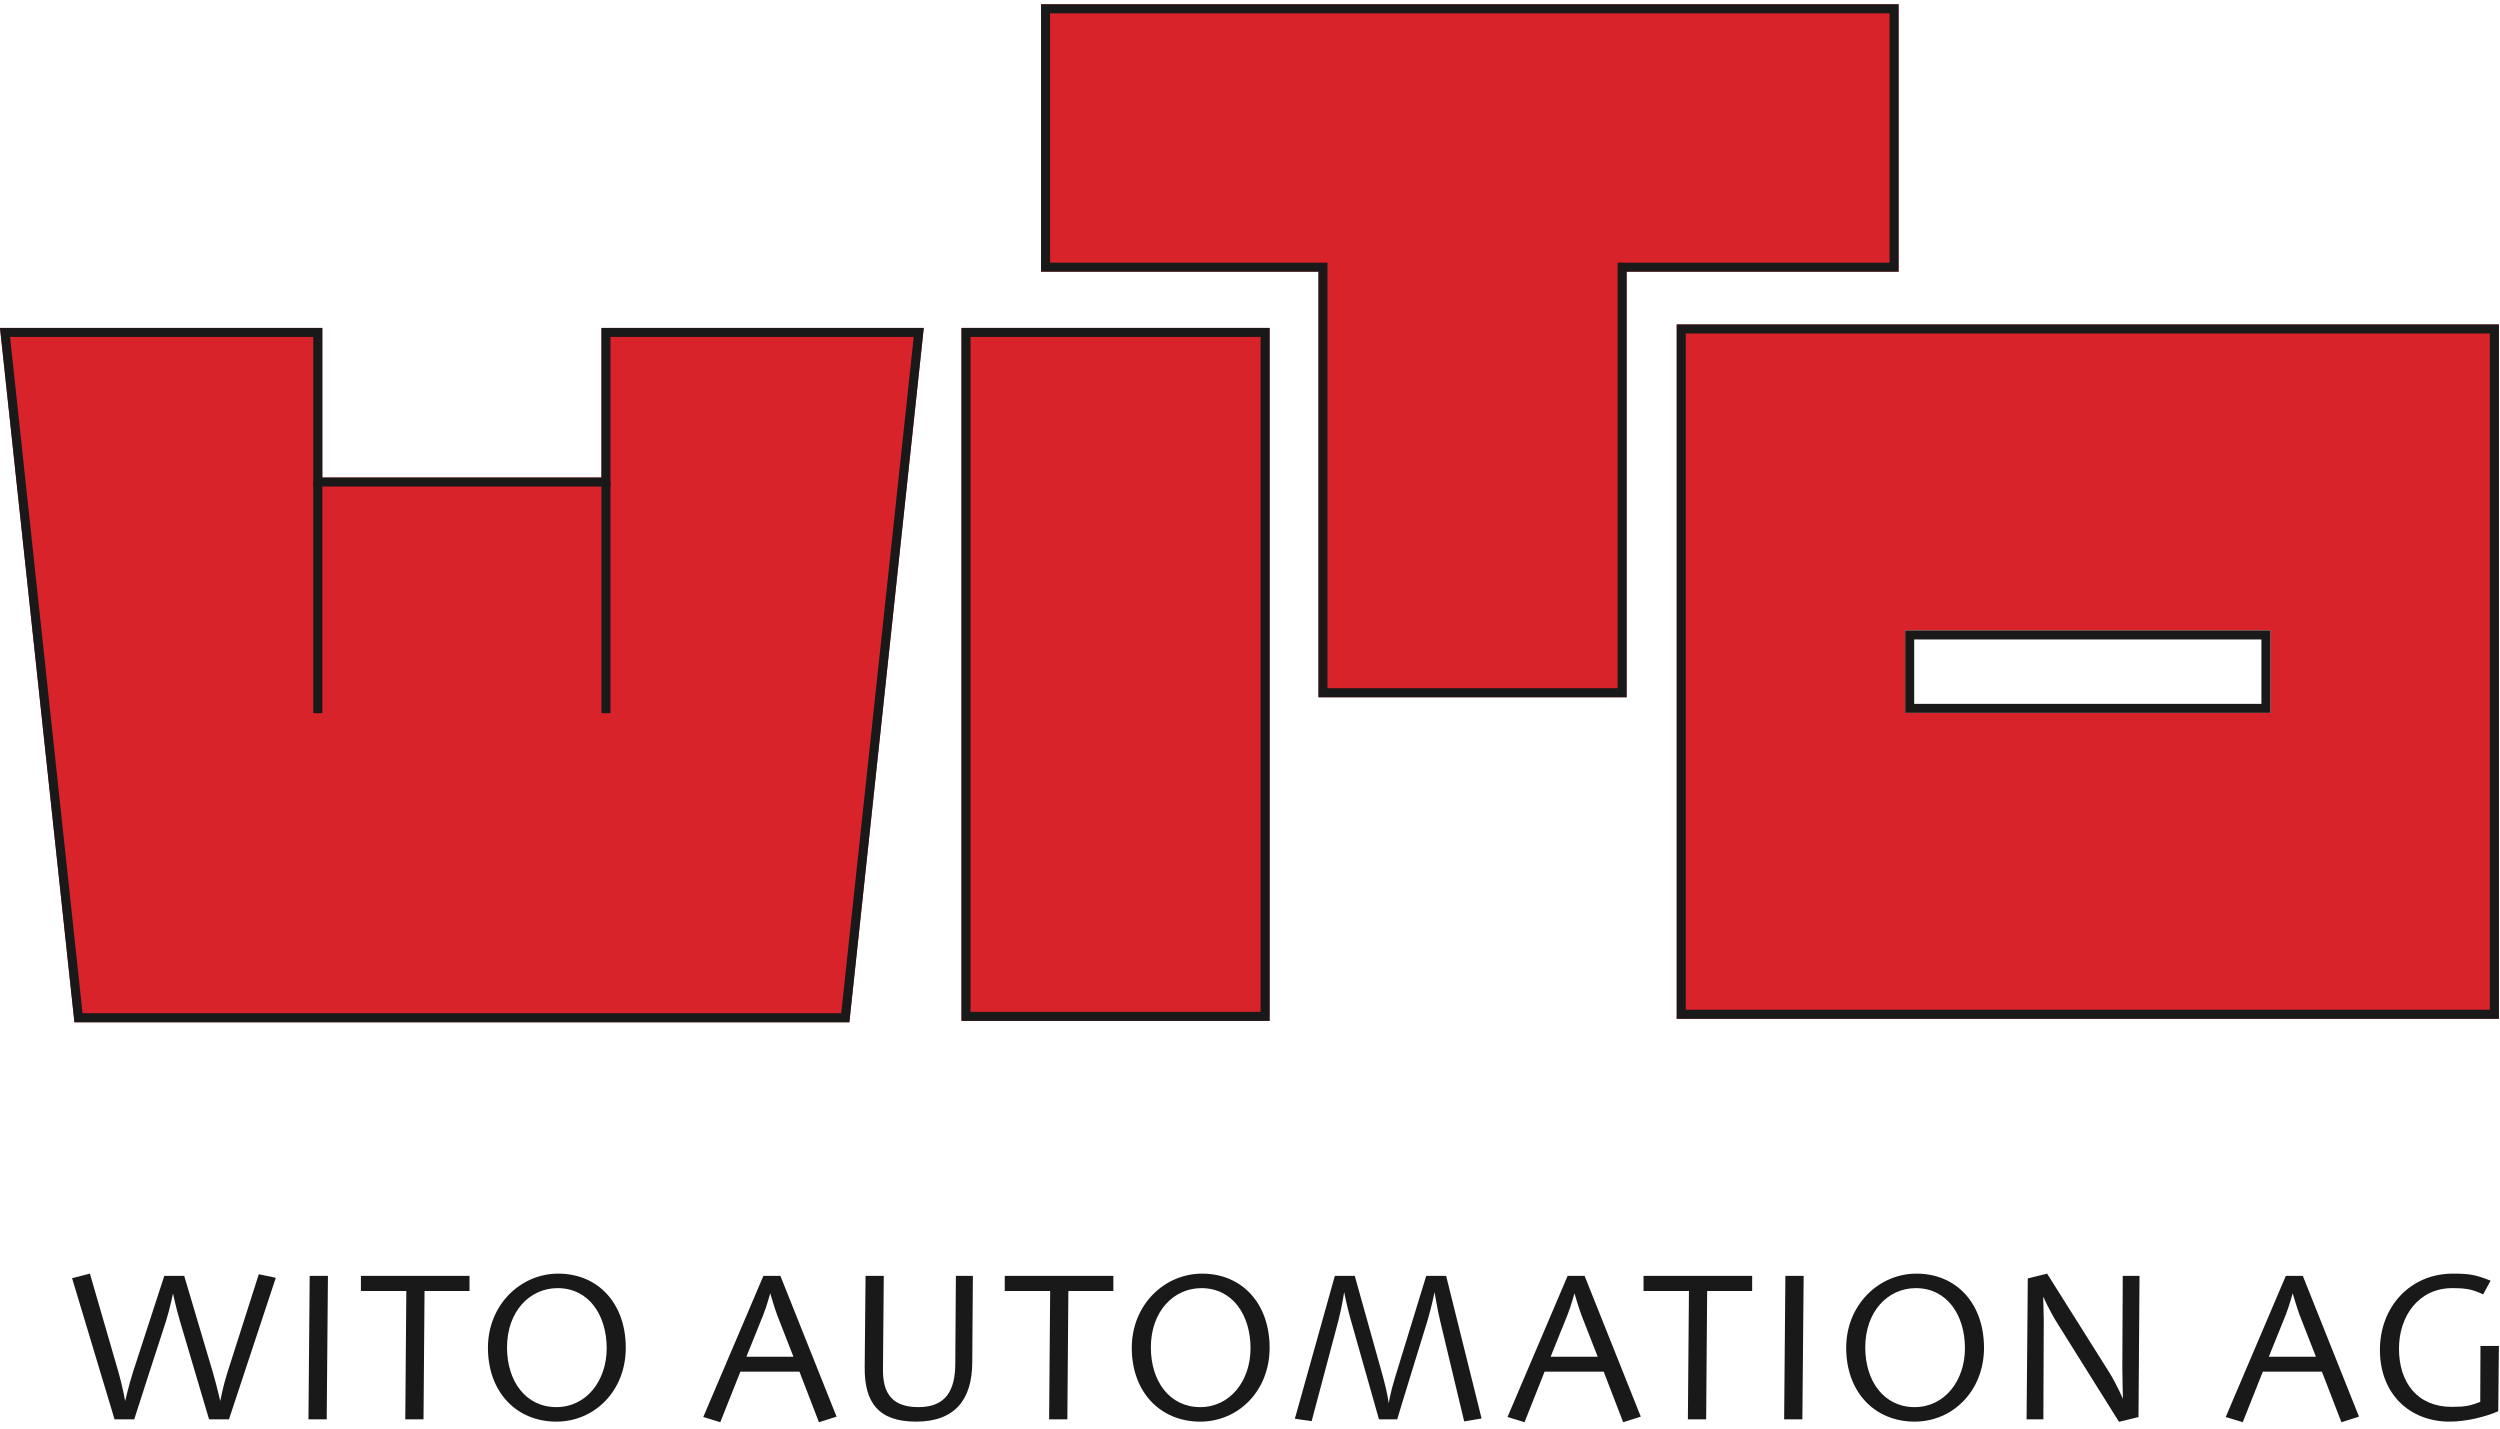 <?xml version="1.0" encoding="UTF-8"?>
<svg width="189px" height="108px" viewBox="0 0 189 108" version="1.1" xmlns="http://www.w3.org/2000/svg" xmlns:xlink="http://www.w3.org/1999/xlink">
    <title>WITO_Logo_4c</title>
    <g id="Screendesign" stroke="none" stroke-width="1" fill="none" fill-rule="evenodd">
        <g id="Navigation" transform="translate(-781, -471)">
            <g id="WITO_Logo_4c" transform="translate(781, 471)">
                <path d="M45.47,24.79 C45.47,24.79 45.47,35.455 45.47,36.099 C44.83,36.099 25.007,36.099 24.367,36.099 C24.367,35.455 24.367,24.79 24.367,24.79 L0,24.79 L5.626,77.282 L64.212,77.282 L69.837,24.79 L45.47,24.79" id="Fill-1" fill="#D8232A"></path>
                <polygon id="Fill-2" fill="#D8232A" points="72.688 77.177 95.983 77.177 95.983 24.79 72.688 24.79"></polygon>
                <path d="M78.704,20.54 C78.704,20.54 99.012,20.54 99.676,20.54 C99.676,21.21 99.676,52.714 99.676,52.714 L122.972,52.714 C122.972,52.714 122.972,21.21 122.972,20.54 C123.635,20.54 143.533,20.54 143.533,20.54 L143.533,0.324 L78.704,0.324 L78.704,20.54 Z" id="Fill-3" fill="#D8232A"></path>
                <path d="M142.85,19.857 C142.188,19.857 122.289,19.857 122.289,19.857 C122.289,19.857 122.289,51.36 122.289,52.03 L100.359,52.03 C100.359,51.36 100.359,19.857 100.359,19.857 C100.359,19.857 80.049,19.857 79.387,19.857 L79.387,1.007 L142.85,1.007 L142.85,19.857 Z M78.704,0.324 L78.704,20.54 C78.704,20.54 99.012,20.54 99.676,20.54 C99.676,21.21 99.676,52.714 99.676,52.714 L122.972,52.714 C122.972,52.714 122.972,21.21 122.972,20.54 C123.635,20.54 143.533,20.54 143.533,20.54 L143.533,0.324 L78.704,0.324 L78.704,0.324 Z" id="Fill-4" fill="#1A1919"></path>
                <path d="M95.3,76.495 C94.646,76.495 74.025,76.495 73.372,76.495 C73.372,75.824 73.372,26.144 73.372,25.474 C74.025,25.474 94.646,25.474 95.3,25.474 C95.3,26.144 95.3,75.824 95.3,76.495 Z M72.688,77.178 L95.983,77.178 L95.983,24.791 L72.688,24.791 L72.688,77.178 Z" id="Fill-5" fill="#1A1919"></path>
                <path d="M63.597,76.598 L6.24,76.598 C6.176,76 0.84,26.216 0.76,25.474 L23.683,25.474 C23.683,26.117 23.683,36.781 23.683,36.781 L46.154,36.781 C46.154,36.781 46.154,26.117 46.154,25.474 L69.077,25.474 C68.998,26.216 63.661,76 63.597,76.598 Z M45.47,24.79 C45.47,24.79 45.47,35.455 45.47,36.099 L24.367,36.099 C24.367,35.455 24.367,24.79 24.367,24.79 L0,24.79 L5.626,77.282 L64.212,77.282 L69.837,24.79 L45.47,24.79 L45.47,24.79 Z" id="Fill-6" fill="#1A1919"></path>
                <path d="M144.03,53.894 L171.646,53.894 L171.646,47.658 L144.03,47.658 L144.03,53.894 Z M126.76,77.021 L188.916,77.021 L188.916,24.529 L126.76,24.529 L126.76,77.021 Z" id="Fill-7" fill="#D8232A"></path>
                <path d="M127.444,76.336 L188.233,76.336 L188.233,25.212 L127.444,25.212 L127.444,76.336 Z M126.76,77.021 L188.916,77.021 L188.916,24.529 L126.76,24.529 L126.76,77.021 Z" id="Fill-8" fill="#1A1919"></path>
                <path d="M170.963,48.342 C170.963,48.904 170.963,52.647 170.963,53.21 C170.307,53.21 145.37,53.21 144.713,53.21 C144.713,52.647 144.713,48.904 144.713,48.342 C145.37,48.342 170.307,48.342 170.963,48.342 Z M144.03,53.893 L171.646,53.893 L171.646,47.657 L144.03,47.657 L144.03,53.893 Z" id="Fill-9" fill="#1A1919"></path>
                <polygon id="Fill-10" fill="#1A1919" points="23.683 53.916 24.367 53.916 24.367 36.441 23.683 36.441"></polygon>
                <polyline id="Fill-11" fill="#1A1919" points="45.469 53.916 46.153 53.916 46.154 36.441 45.47 36.441 45.469 53.916"></polyline>
                <path d="M17.31,107.302 L15.805,107.302 L13.627,99.951 C13.313,98.903 13.078,97.792 13.078,97.792 C13.078,97.792 12.845,98.948 12.531,99.936 C12.531,99.936 10.134,107.302 10.148,107.302 L8.66,107.302 L5.449,96.631 L6.797,96.286 L8.958,103.743 C9.272,104.823 9.46,105.921 9.46,105.921 C9.46,105.921 9.741,104.714 10.054,103.73 L12.42,96.458 L13.926,96.458 L16.103,103.79 C16.37,104.699 16.651,105.921 16.651,105.921 C16.651,105.921 16.87,104.763 17.184,103.79 L19.565,96.332 L20.85,96.601 L17.31,107.302" id="Fill-12" fill="#1A1919"></path>
                <polyline id="Fill-13" fill="#1A1919" points="24.699 107.302 23.319 107.302 23.413 96.458 24.792 96.458 24.699 107.302"></polyline>
                <polyline id="Fill-14" fill="#1A1919" points="32.095 97.602 32.018 107.302 30.639 107.302 30.718 97.602 27.285 97.602 27.285 96.458 35.496 96.458 35.496 97.602 32.095 97.602"></polyline>
                <path d="M42.154,97.383 C40.039,97.383 38.331,99.154 38.331,101.864 C38.331,104.434 39.756,106.378 42.06,106.378 C44.331,106.378 45.866,104.386 45.866,101.927 C45.866,99.421 44.519,97.383 42.154,97.383 Z M42.06,107.475 C39.051,107.475 36.888,105.249 36.888,101.895 C36.888,98.635 39.364,96.286 42.201,96.286 C45.207,96.286 47.309,98.527 47.309,101.895 C47.309,105.139 44.959,107.475 42.06,107.475 L42.06,107.475 Z" id="Fill-15" fill="#1A1919"></path>
                <path d="M58.761,99.437 C58.574,98.948 58.229,97.774 58.229,97.774 C58.229,97.774 57.962,98.761 57.696,99.421 L56.427,102.568 L59.984,102.568 L58.761,99.437 Z M61.911,107.52 L60.438,103.697 L55.973,103.697 L54.452,107.52 L53.167,107.127 L57.712,96.458 L58.998,96.458 L63.243,107.096 L61.911,107.52 L61.911,107.52 Z" id="Fill-16" fill="#1A1919"></path>
                <path d="M73.503,103.009 C73.489,105.828 72.172,107.475 69.258,107.475 C66.438,107.475 65.34,106.065 65.371,103.337 C65.371,103.337 65.419,98.745 65.436,96.458 L66.814,96.458 C66.798,98.81 66.752,103.524 66.752,103.524 C66.734,105.406 67.502,106.378 69.444,106.378 C71.56,106.378 72.204,105.042 72.219,103.134 C72.219,103.134 72.251,98.684 72.265,96.458 L73.55,96.458 C73.535,98.635 73.503,103.009 73.503,103.009" id="Fill-17" fill="#1A1919"></path>
                <polyline id="Fill-18" fill="#1A1919" points="80.769 97.602 80.692 107.302 79.313 107.302 79.392 97.602 75.96 97.602 75.96 96.458 84.17 96.458 84.17 97.602 80.769 97.602"></polyline>
                <path d="M90.827,97.383 C88.713,97.383 87.005,99.154 87.005,101.864 C87.005,104.434 88.43,106.378 90.733,106.378 C93.005,106.378 94.54,104.386 94.54,101.927 C94.54,99.421 93.192,97.383 90.827,97.383 Z M90.733,107.475 C87.725,107.475 85.562,105.249 85.562,101.895 C85.562,98.635 88.038,96.286 90.875,96.286 C93.882,96.286 95.983,98.527 95.983,101.895 C95.983,105.139 93.631,107.475 90.733,107.475 L90.733,107.475 Z" id="Fill-19" fill="#1A1919"></path>
                <path d="M110.692,107.457 L108.875,99.858 C108.672,99.028 108.452,97.683 108.452,97.683 C108.452,97.683 108.231,98.81 107.903,99.891 C107.903,99.891 105.614,107.302 105.631,107.302 L104.25,107.302 C104.25,107.285 102.105,99.733 102.105,99.733 C101.793,98.635 101.619,97.683 101.619,97.683 C101.619,97.683 101.432,98.887 101.181,99.843 L99.16,107.44 L97.891,107.256 L100.914,96.458 L102.42,96.458 L104.55,104.071 C104.88,105.249 104.988,106.094 104.988,106.094 C104.988,106.094 105.1,105.325 105.457,104.167 L107.822,96.458 L109.328,96.458 L112.008,107.237 L110.692,107.457" id="Fill-20" fill="#1A1919"></path>
                <path d="M119.563,99.437 C119.374,98.948 119.029,97.774 119.029,97.774 C119.029,97.774 118.762,98.761 118.496,99.421 L117.228,102.568 L120.786,102.568 L119.563,99.437 Z M122.711,107.52 L121.24,103.697 L116.771,103.697 L115.255,107.52 L113.967,107.127 L118.512,96.458 L119.796,96.458 L124.043,107.096 L122.711,107.52 L122.711,107.52 Z" id="Fill-21" fill="#1A1919"></path>
                <polyline id="Fill-22" fill="#1A1919" points="129.061 97.602 128.985 107.302 127.604 107.302 127.684 97.602 124.251 97.602 124.251 96.458 132.463 96.458 132.463 97.602 129.061 97.602"></polyline>
                <polyline id="Fill-23" fill="#1A1919" points="136.259 107.302 134.881 107.302 134.975 96.458 136.356 96.458 136.259 107.302"></polyline>
                <path d="M144.836,97.383 C142.719,97.383 141.013,99.154 141.013,101.864 C141.013,104.434 142.439,106.378 144.743,106.378 C147.014,106.378 148.549,104.386 148.549,101.927 C148.549,99.421 147.201,97.383 144.836,97.383 Z M144.743,107.475 C141.734,107.475 139.572,105.249 139.572,101.895 C139.572,98.635 142.046,96.286 144.884,96.286 C147.893,96.286 149.991,98.527 149.991,101.895 C149.991,105.139 147.641,107.475 144.743,107.475 L144.743,107.475 Z" id="Fill-24" fill="#1A1919"></path>
                <path d="M161.671,107.127 L160.197,107.491 L155.528,100.029 C154.978,99.154 154.463,98.027 154.463,98.027 C154.463,98.027 154.508,99.293 154.508,99.826 L154.479,107.302 L153.21,107.302 L153.301,96.647 L154.76,96.286 L159.446,103.73 C159.995,104.605 160.493,105.75 160.493,105.75 C160.493,105.75 160.448,104.012 160.448,103.478 L160.48,96.458 L161.748,96.458 L161.671,107.127" id="Fill-25" fill="#1A1919"></path>
                <path d="M173.86,99.437 C173.674,98.948 173.325,97.774 173.325,97.774 C173.325,97.774 173.059,98.761 172.795,99.421 L171.523,102.568 L175.082,102.568 L173.86,99.437 Z M177.01,107.52 L175.536,103.697 L171.07,103.697 L169.551,107.52 L168.264,107.127 L172.808,96.458 L174.094,96.458 L178.339,107.096 L177.01,107.52 L177.01,107.52 Z" id="Fill-26" fill="#1A1919"></path>
                <path d="M188.868,106.69 C187.896,107.111 186.471,107.475 185.187,107.475 C182.195,107.475 179.922,105.406 179.922,102.053 C179.922,98.793 182.21,96.286 185.438,96.286 C186.658,96.286 187.16,96.364 188.289,96.821 L187.725,97.854 C186.893,97.462 186.406,97.383 185.392,97.383 C182.85,97.383 181.363,99.498 181.363,101.96 C181.363,104.544 182.776,106.358 185.344,106.358 C186.377,106.358 186.706,106.284 187.507,105.985 L187.523,101.753 L188.916,101.753 L188.868,106.69" id="Fill-27" fill="#1A1919"></path>
            </g>
        </g>
    </g>
</svg>